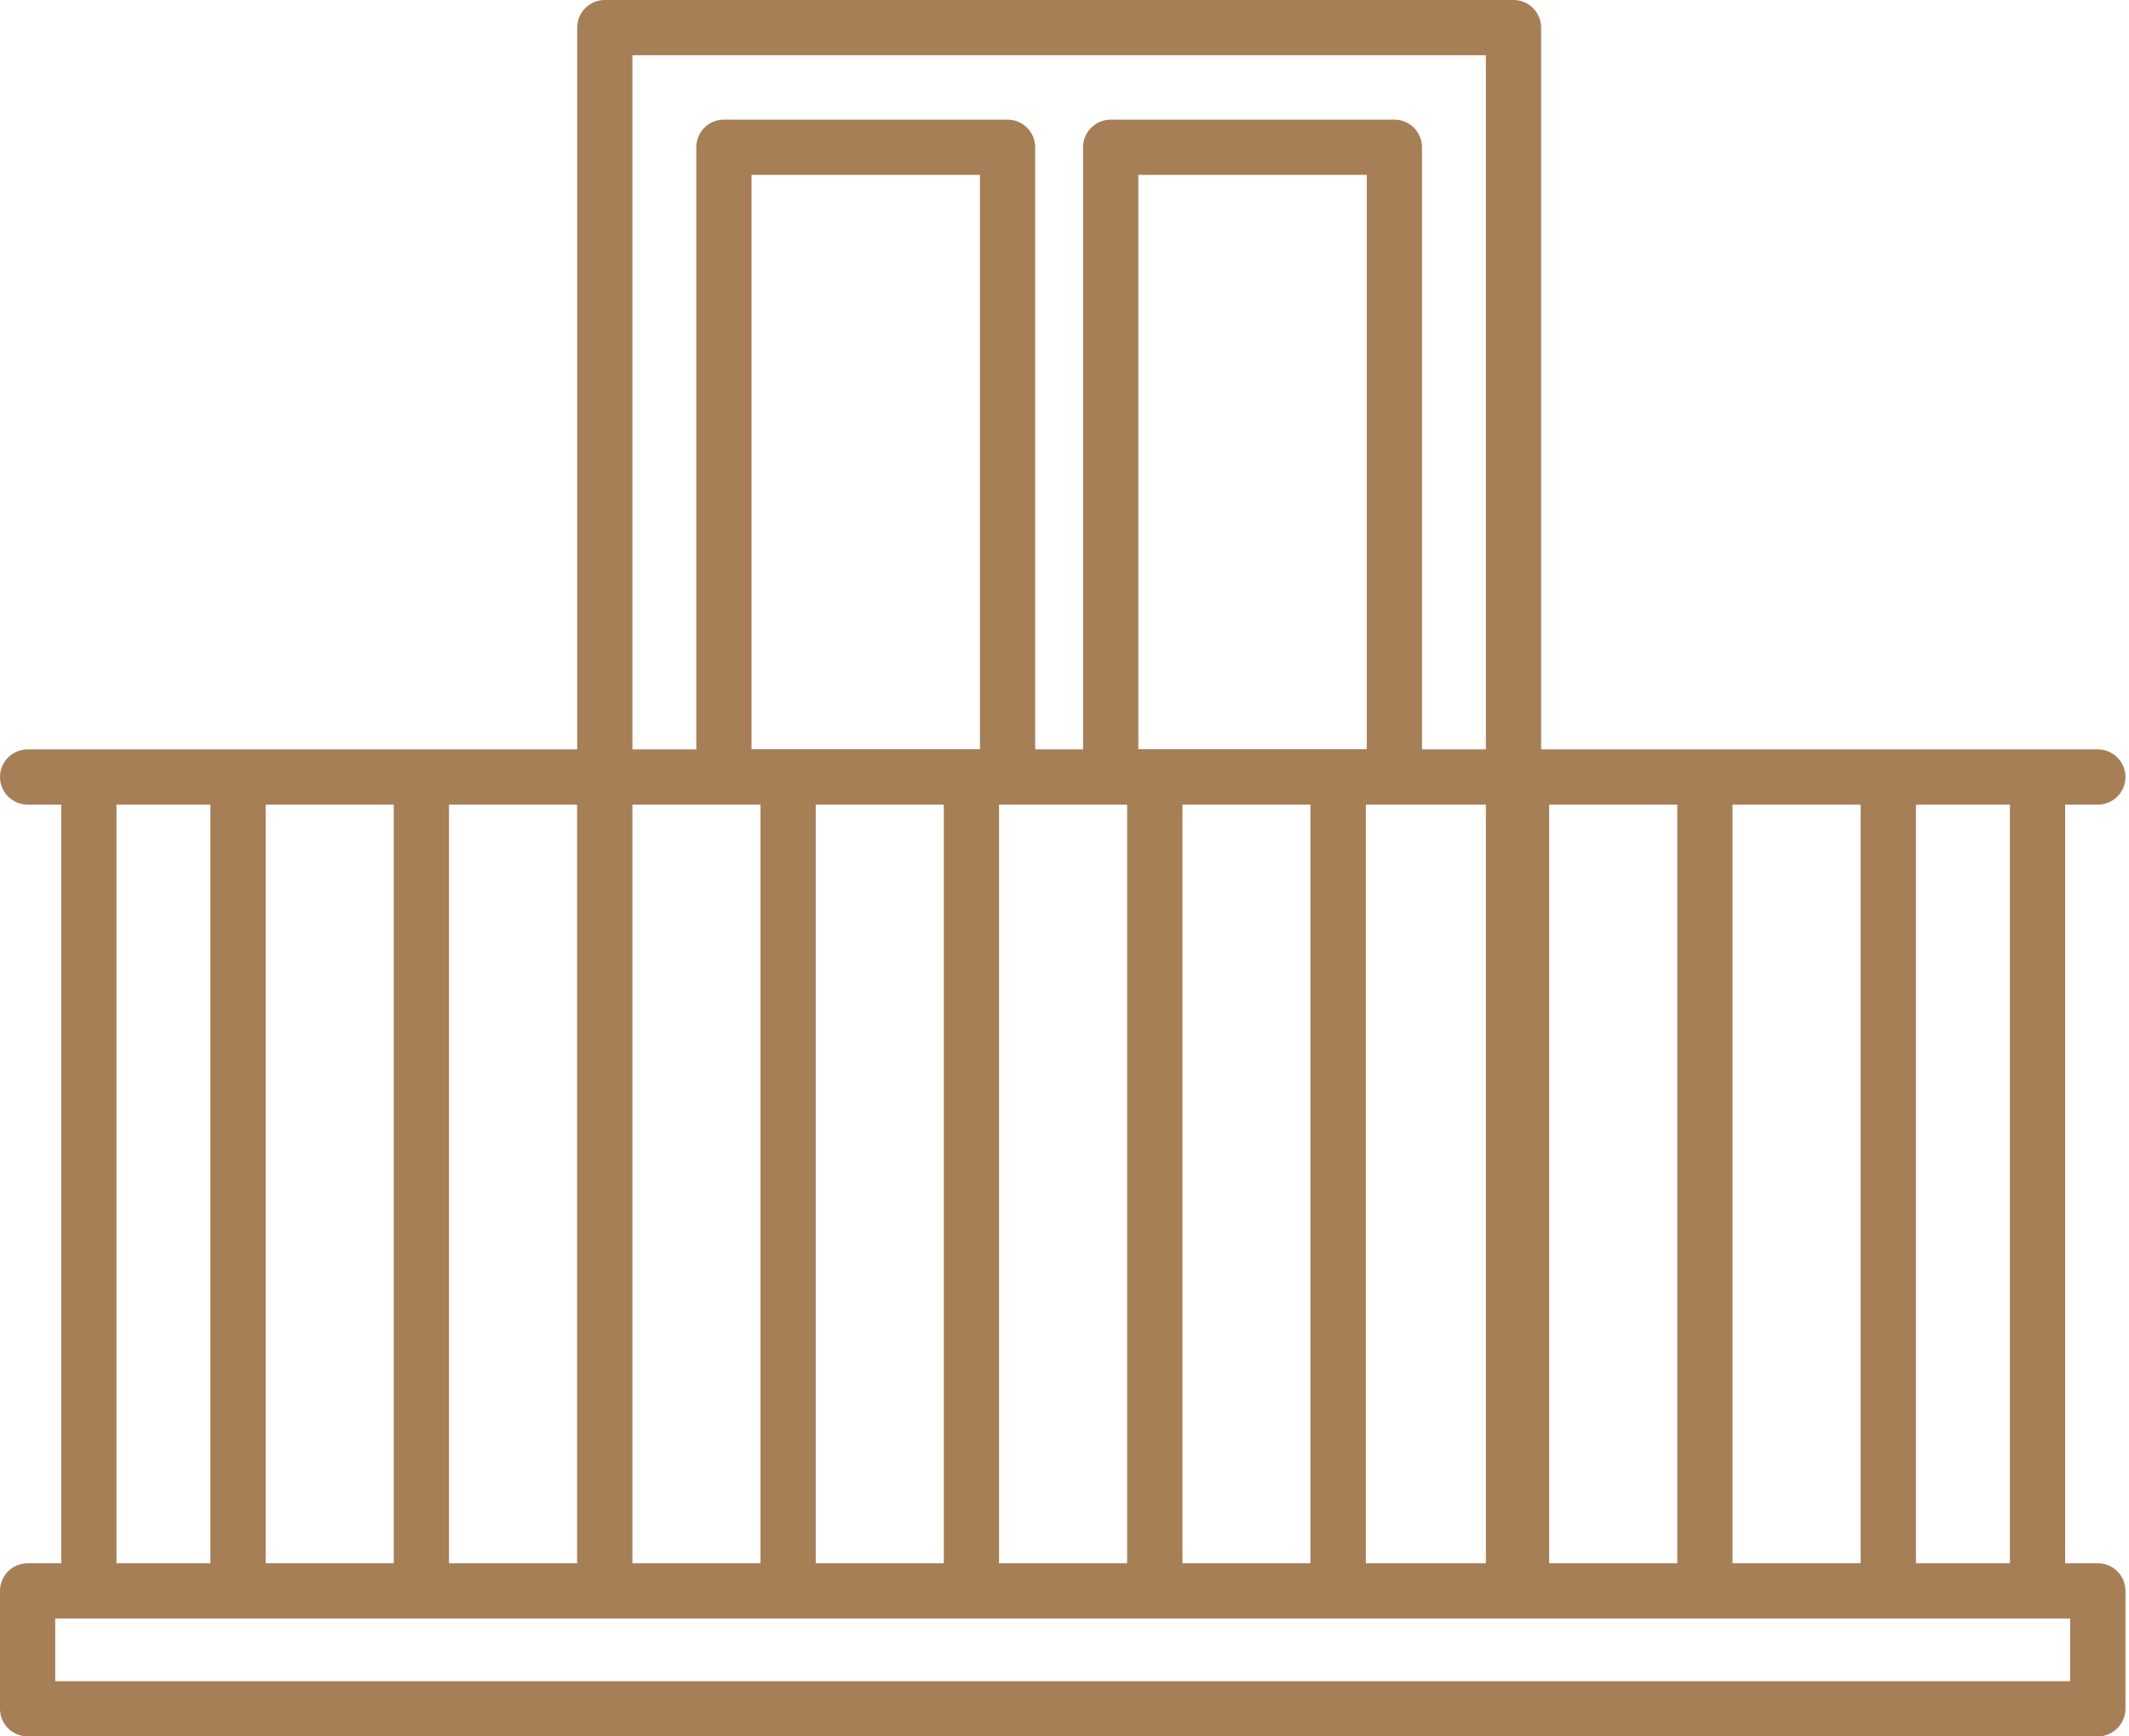 <svg width="38" height="31" viewBox="0 0 38 31" fill="none" xmlns="http://www.w3.org/2000/svg">
<path d="M37.442 31H0.493C0.221 31 0 30.779 0 30.507V28.402C0 28.13 0.221 27.909 0.493 27.909H1.093V14.365H0.493C0.221 14.365 0 14.144 0 13.872C0 13.6 0.221 13.379 0.493 13.379H10.302V0.493C10.302 0.221 10.523 0 10.795 0H27.014C27.286 0 27.507 0.221 27.507 0.493V13.379H37.444C37.716 13.379 37.937 13.6 37.937 13.872C37.937 14.144 37.716 14.365 37.444 14.365H36.86V27.909H37.444C37.716 27.909 37.937 28.13 37.937 28.402V30.507C37.935 30.779 37.714 31 37.442 31ZM0.986 30.014H36.949V28.895H0.986V30.014ZM34.197 27.909H35.874V14.365H34.197V27.909ZM30.923 27.909H33.209V14.365H30.923V27.909ZM27.651 27.909H29.937V14.365H27.651V27.909ZM24.379 27.909H26.521V14.365H24.379V27.909ZM21.105 27.909H23.39V14.365H21.105V27.909ZM17.832 27.909H20.118V14.365H17.832V27.909ZM14.56 27.909H16.846V14.365H14.56V27.909ZM11.288 27.909H13.574V14.365H11.288V27.909ZM8.014 27.909H10.3V14.365H8.014V27.909ZM4.742 27.909H7.028V14.365H4.742V27.909ZM2.079 27.909H3.755V14.365H2.079V27.909ZM25.381 13.379H26.521V0.986H11.288V13.379H12.428V2.629C12.428 2.357 12.649 2.136 12.921 2.136H17.984C18.256 2.136 18.477 2.357 18.477 2.629V13.379H19.331V2.629C19.331 2.357 19.552 2.136 19.825 2.136H24.888C25.16 2.136 25.381 2.357 25.381 2.629V13.379ZM20.318 13.375H24.395V3.122H20.318V13.375ZM13.414 13.375H17.491V3.122H13.414V13.375Z" fill="#A67F57"/>
</svg>
